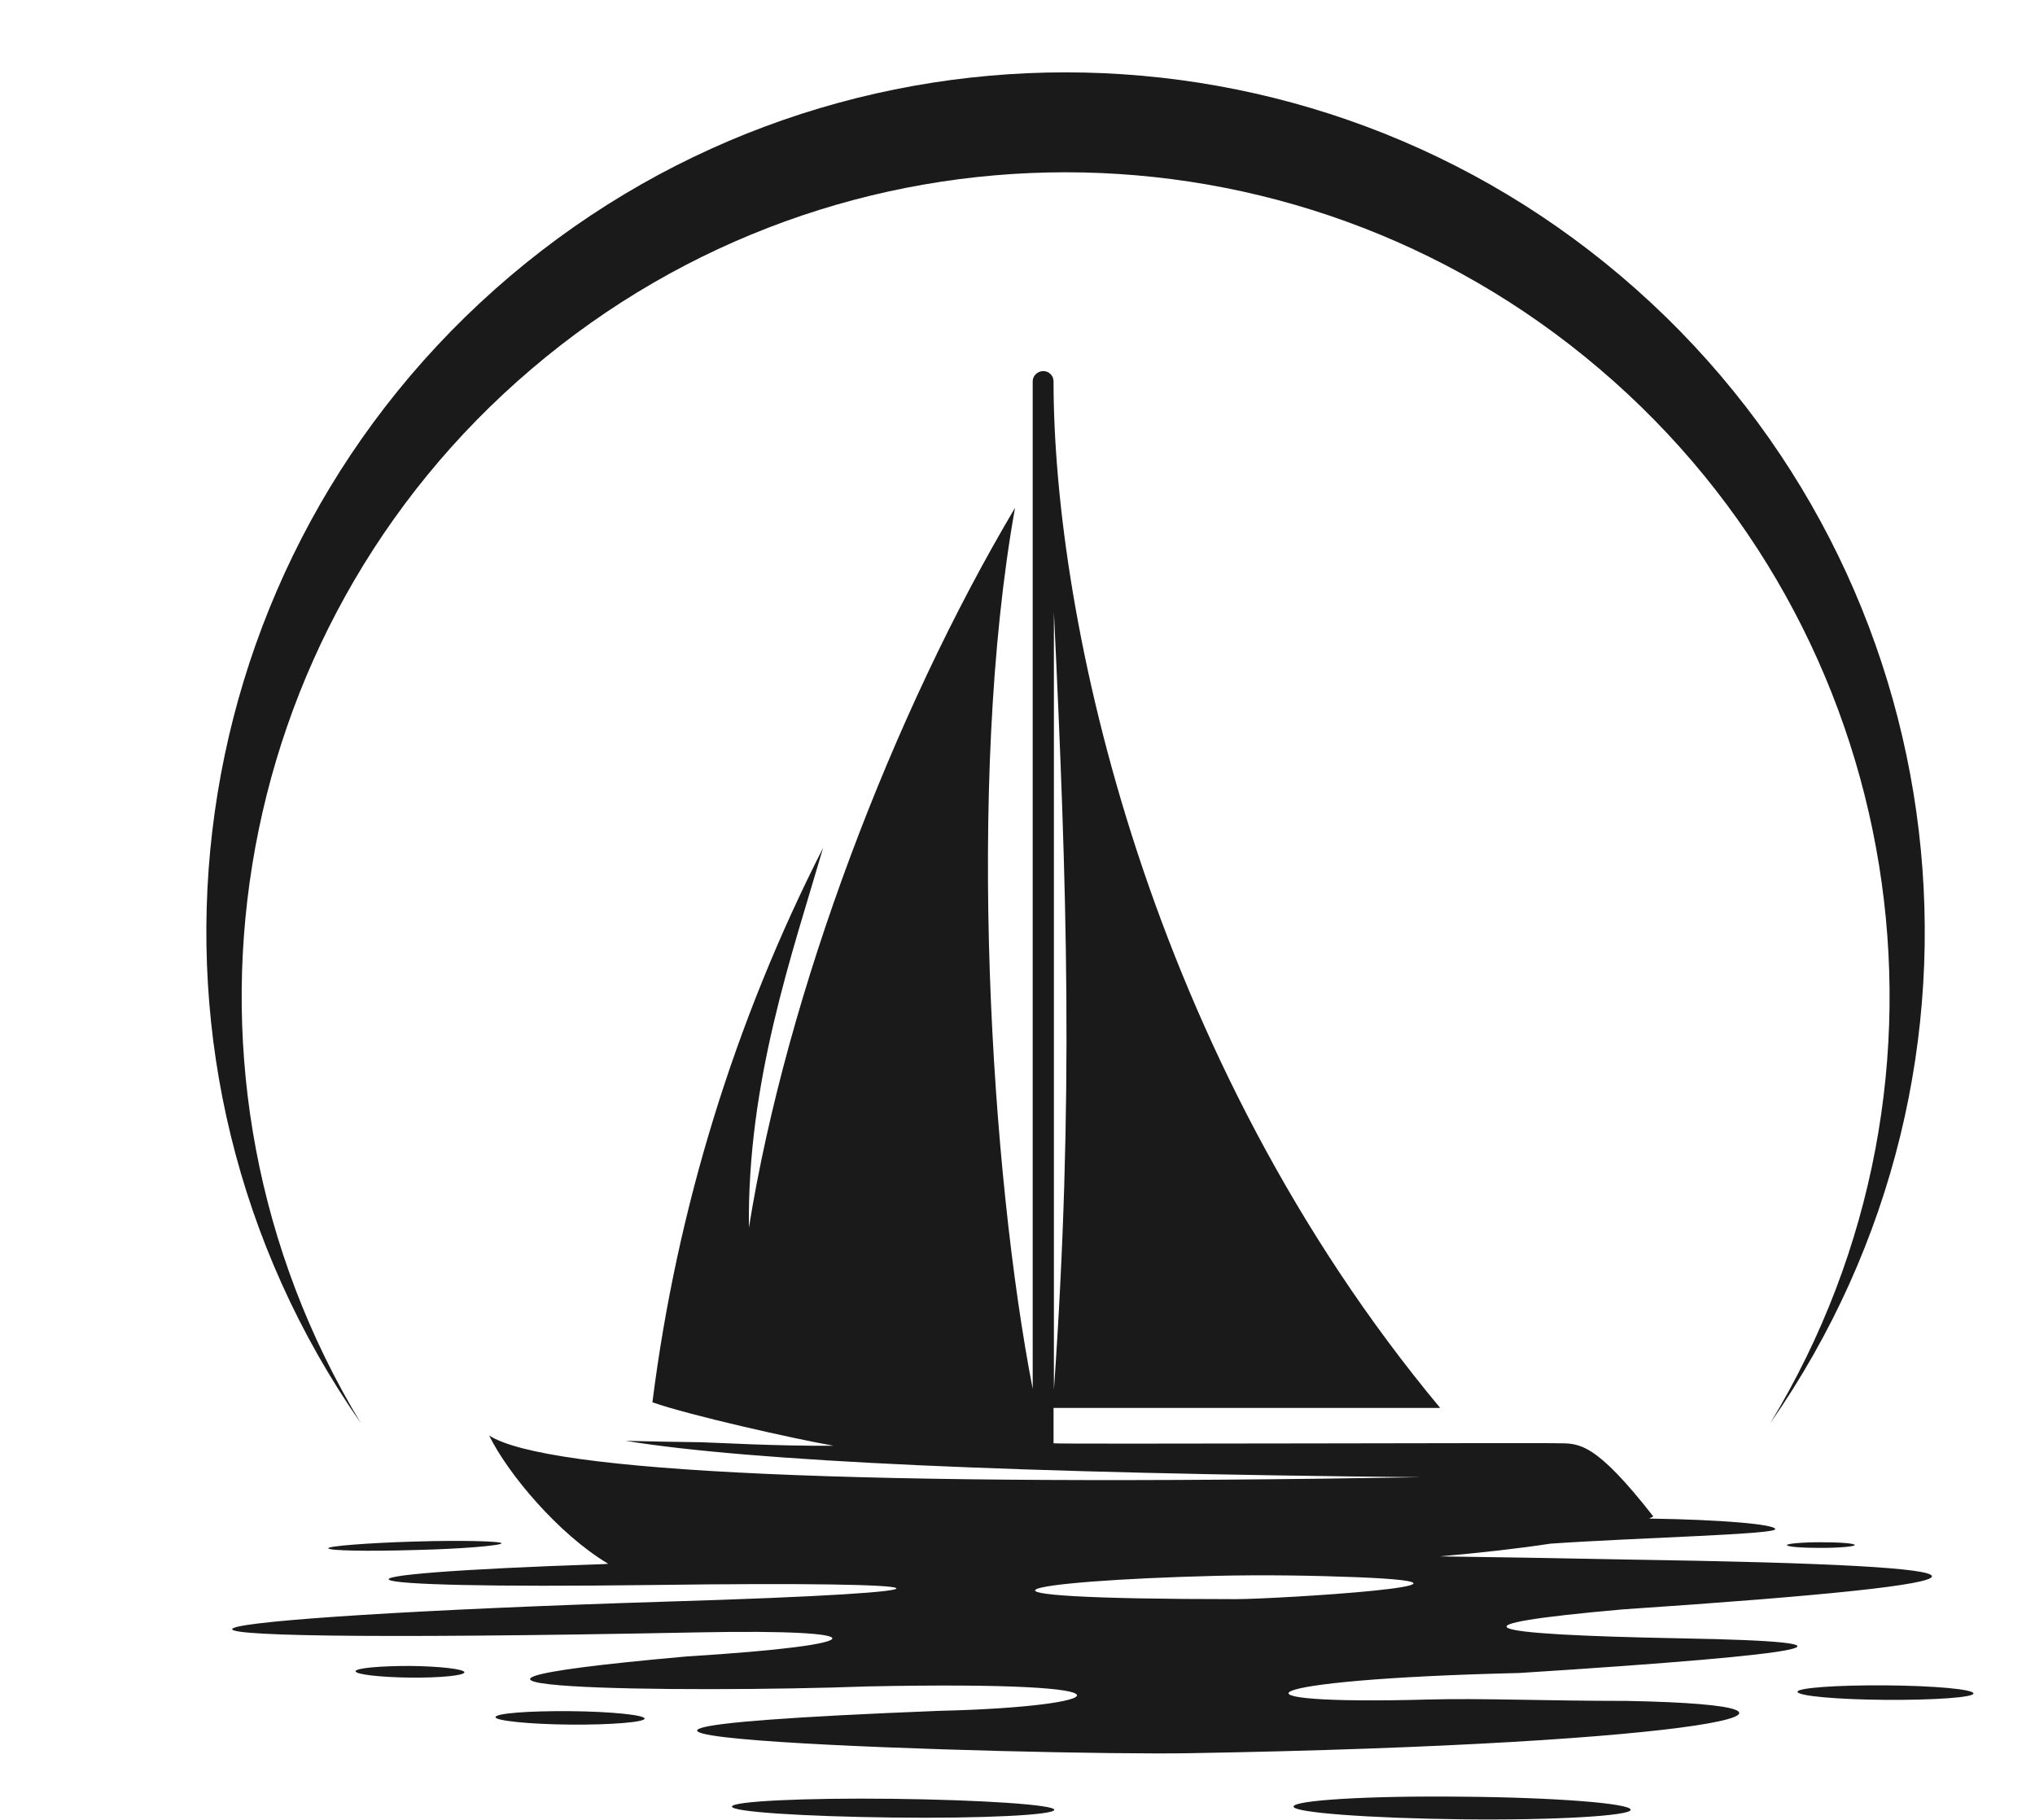 <?xml version="1.0" encoding="UTF-8"?>
<!DOCTYPE svg PUBLIC '-//W3C//DTD SVG 1.0//EN'
          'http://www.w3.org/TR/2001/REC-SVG-20010904/DTD/svg10.dtd'>
<svg height="515.1" preserveAspectRatio="xMidYMid meet" version="1.0" viewBox="-58.4 -20.5 575.8 515.1" width="575.8" xmlns="http://www.w3.org/2000/svg" xmlns:xlink="http://www.w3.org/1999/xlink" zoomAndPan="magnify"
><g id="change1_1"
  ><path clip-rule="evenodd" d="M291.3,432c11.6,0,80.7-4.3,34.5-6.2 c-12.8-0.5-26.4-0.7-39.9-0.4C229.8,426.8,203.8,432,291.3,432L291.3,432z M43.7,382.2C-15.5,284.4,4.9,158,92,83.9 c87.1-74.2,215.1-74.2,302.2,0c87.1,74.1,107.6,200.5,48.3,298.3c70.5-101.1,54.2-238.9-37.9-320.8s-230.9-81.9-323,0 C-10.5,143.3-26.8,281.1,43.7,382.2L43.7,382.2z M382.5,387.9c-0.1-0.2-142.6,0.3-142.8,0v-10h109.4 c-82.7-99.3-109.4-223.3-109.4-290.5c0-1.6-1.3-2.9-2.9-2.9l0,0c-1.6,0-3,1.3-3,2.9v285.1c-11.7-60.1-19-171.1-5-249.3 c-34.5,58.1-64.6,137-75.3,203.7c-0.5-41.3,12.2-77.3,21-107.5c-25,49.1-41.4,102.2-48.3,156.9c10.5,3.7,40.4,10.4,51.3,12.3 c-17,0.1-33.3-0.9-37.7-1c-7-0.1-14.2-0.2-21.2-0.4c35.6,5.8,110.6,9.2,225.1,10.3c-159.4,2.7-247.3-1.3-263.7-11.8 c5.3,10.8,19.6,27.9,33.7,36.3l-1.6,0.1c-86,2.9-79.5,7.1,14,5.9c88.8-1.2,94.1,2,4.1,4.7c-141.2,4.4-188.6,12.6,9.3,8.7 c51-1,50.4,3.5-3.4,6.8c-103.5,9.2-1,10.4,50.9,8.5c83.1-1.7,68.2,5.8,20.6,6.9c-172.2,6.8,28.3,12.7,70.2,12 c147.9-2.5,193.6-13.5,124.1-14.8c-22.7,0-41.4-0.8-56-0.4c-60.5,1.7-51.8-5.7,25.6-7.5c86.3-5.5,101.6-8.8,46-9.8 c-58.8-1.1-66.6-3.8-16.7-8.2c116.2-7.8,116.6-12.4,1.1-14.1c-20.1-0.4-37.7-0.7-53-0.9c11.6-1,22.2-2.2,31.4-3.6 c24.7-1.7,63.6-2.6,63.6-4.1c0-1.4-15.6-2.7-35.7-3c0.4-0.2,0.8-0.4,1.2-0.6C393,387.6,388.4,387.9,382.5,387.9L382.5,387.9z M456.8,415.9c5.3,0,9.6,0.3,9.6,0.8c0,0.4-4.3,0.8-9.6,0.8c-5.3,0-9.6-0.3-9.6-0.8C447.2,416.3,451.5,415.9,456.8,415.9 L456.8,415.9z M355.3,494.3c26.4,0.3,47.7-1,47.7-2.7c0-1.8-21.4-3.5-47.7-3.7c-26.4-0.3-47.7,1-47.7,2.8 C307.6,492.4,329,494,355.3,494.3L355.3,494.3z M194.3,488.5c25.2,0.3,45.6,1.7,45.6,3.1c0,1.5-20.4,2.5-45.6,2.2 c-25.2-0.3-45.6-1.6-45.6-3.1C148.7,489.2,169.1,488.2,194.3,488.5L194.3,488.5z M475.1,460.5c13.7,0.1,24.9-0.7,24.9-1.8 c0-1.2-11.1-2.2-24.9-2.3c-13.8-0.1-24.9,0.7-24.9,1.8C450.2,459.4,461.3,460.4,475.1,460.5L475.1,460.5z M57.6,450.9 c8.5,0.1,15.4,0.9,15.4,1.8c0,0.9-6.9,1.6-15.4,1.5c-8.5-0.1-15.4-0.9-15.4-1.8C42.3,451.5,49.1,450.9,57.6,450.9L57.6,450.9z M102.9,463.7c11.7,0.1,21.1,1.1,21.1,2.1c0,1-9.4,1.8-21.1,1.7c-11.6-0.1-21.1-1.1-21.1-2.1C81.8,464.3,91.2,463.6,102.9,463.7 L102.9,463.7z M59,415.7c13.5-0.4,24.5-0.1,24.5,0.5s-11,1.6-24.5,1.9c-13.5,0.4-24.5,0.2-24.5-0.5C34.4,417,45.4,416.1,59,415.7 L59,415.7z M239.8,372.8V152.7C243.5,230.4,245.5,291.2,239.8,372.8L239.8,372.8z" fill="#1A1A1A" fill-rule="evenodd"
  /></g
></svg
>
